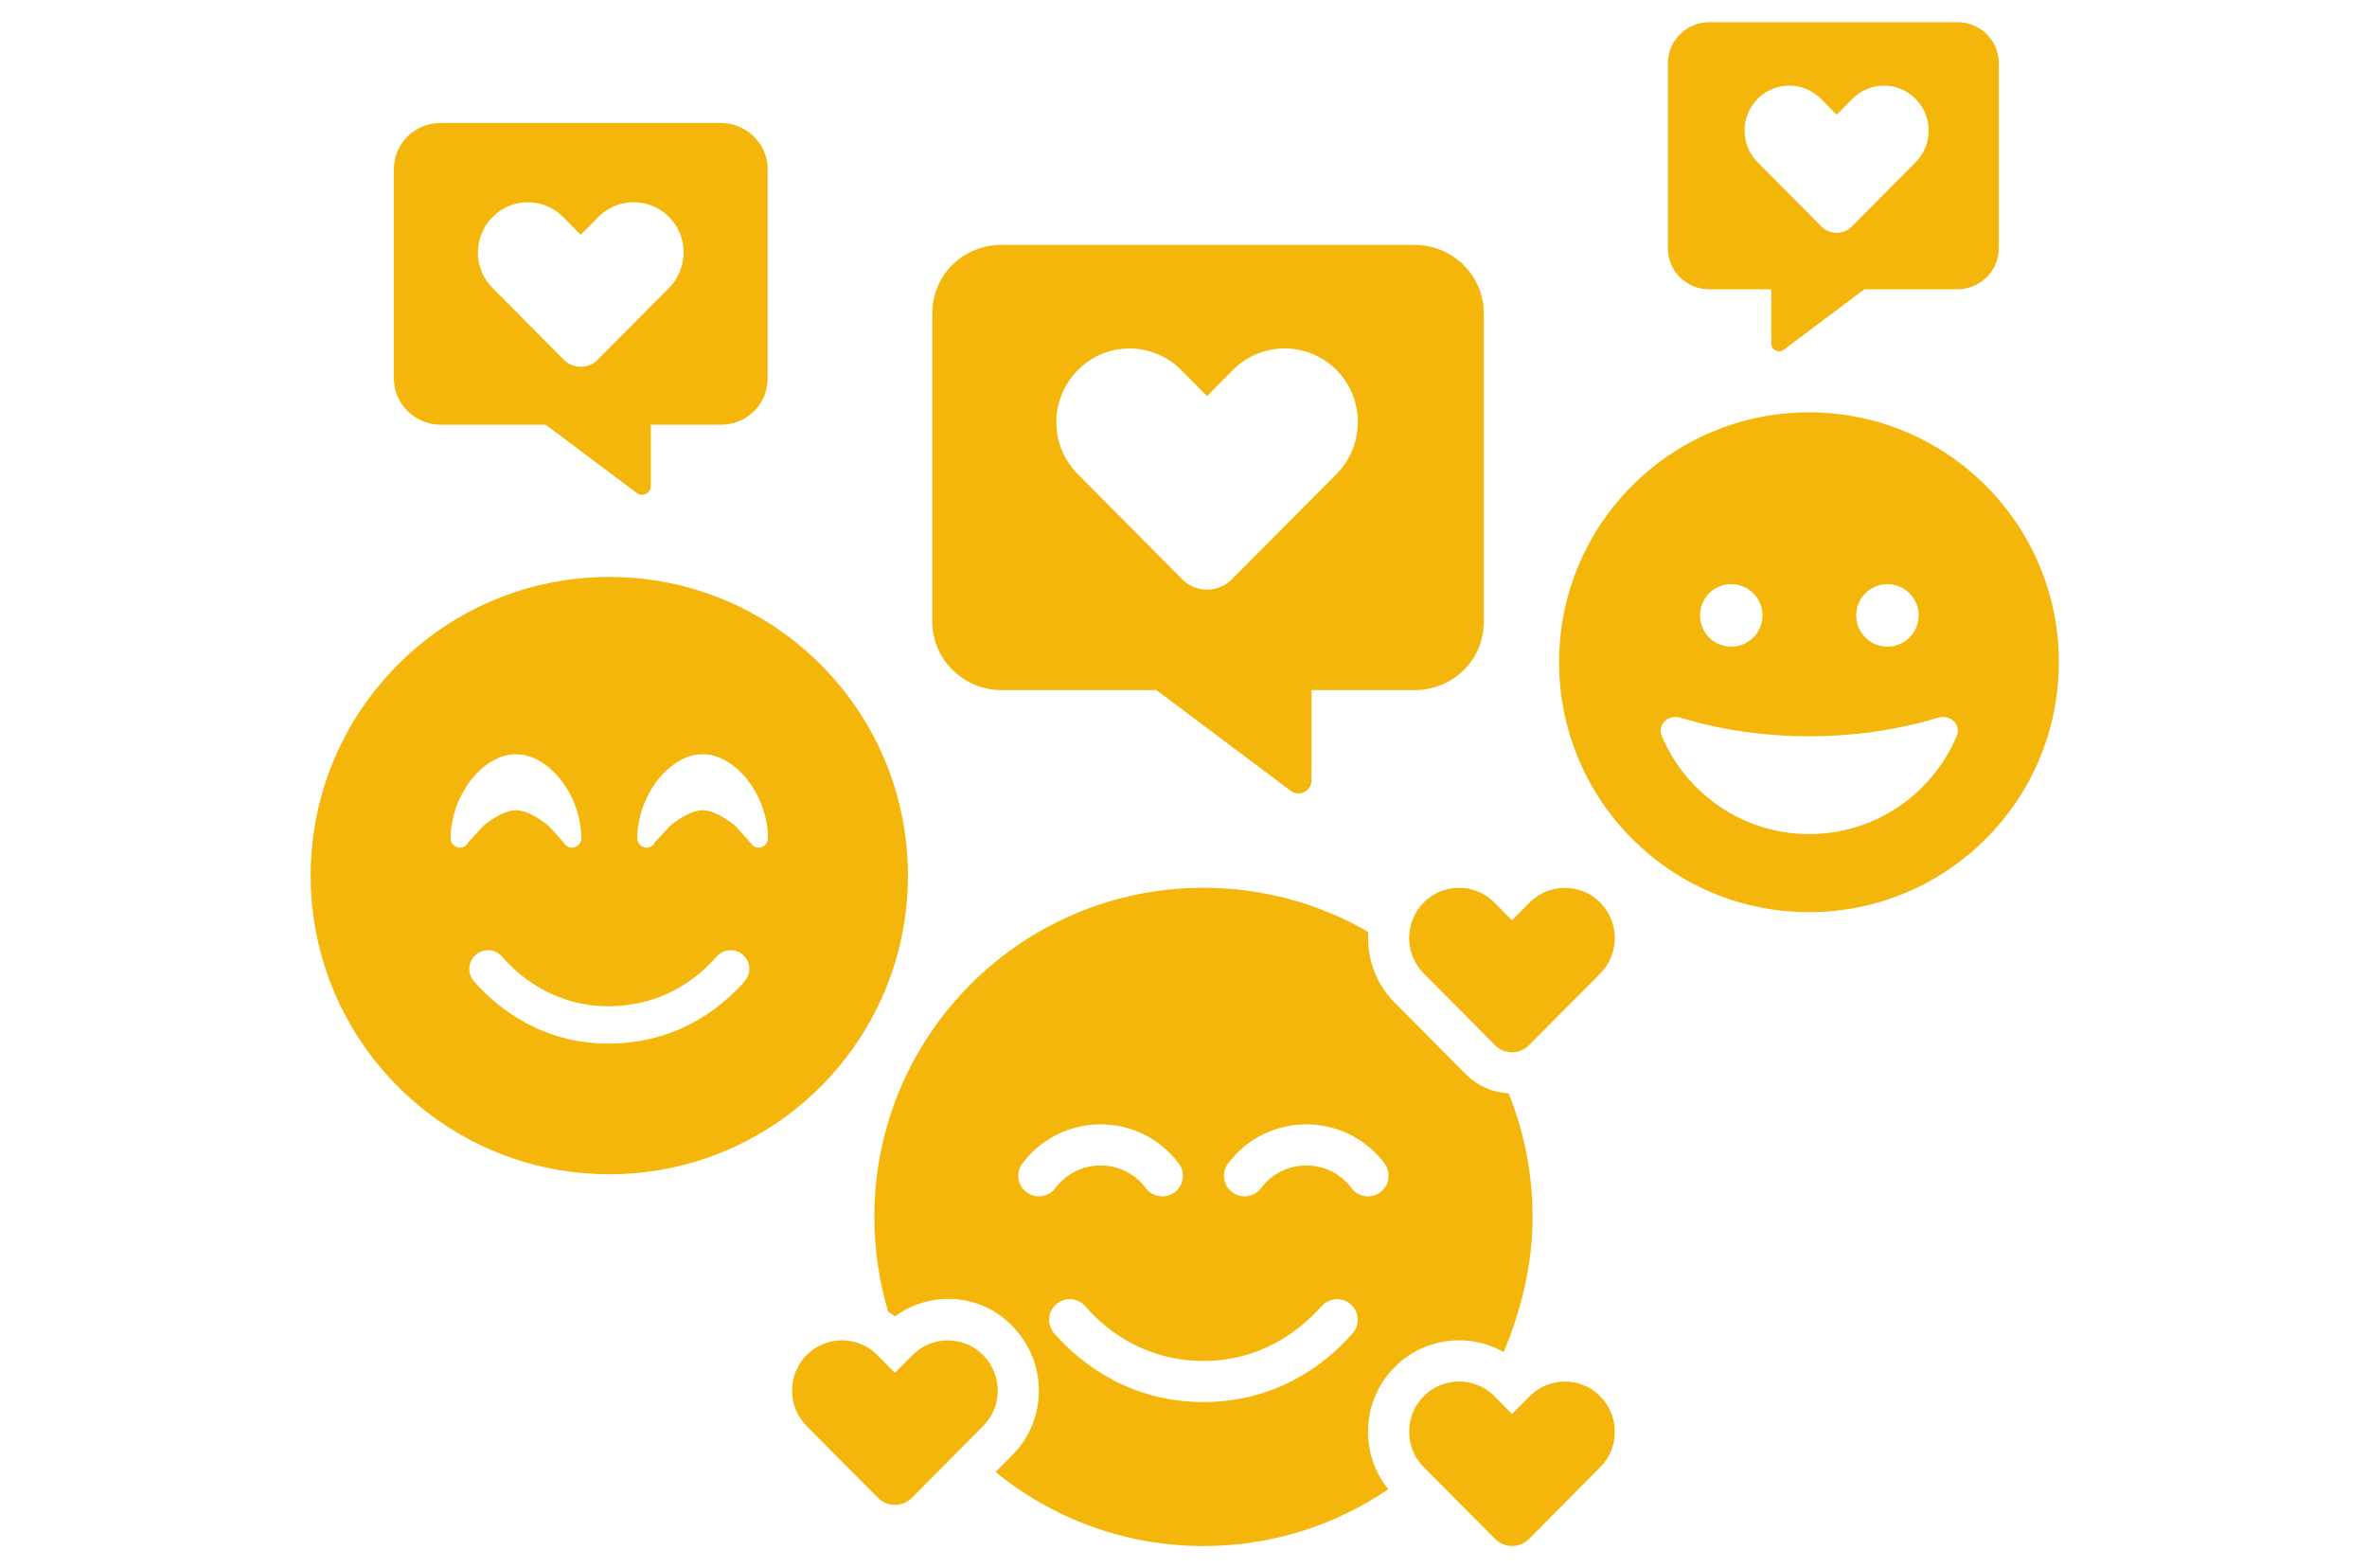 <?xml version="1.0" encoding="UTF-8"?>
<svg width="160px" height="106px" viewBox="0 0 160 106" version="1.1" xmlns="http://www.w3.org/2000/svg" xmlns:xlink="http://www.w3.org/1999/xlink">
    <title>icon-impact</title>
    <g id="icon-impact" stroke="none" stroke-width="1" fill="none" fill-rule="evenodd">
        <g id="Group-2" transform="translate(21, 1.5)" fill="#F4B60B" fill-rule="nonzero">
            <path d="M71.489,61.491 C71.376,63.203 71.967,64.953 73.27,66.262 L78.093,71.116 C78.893,71.915 79.927,72.35 80.979,72.402 C82.021,74.983 82.595,77.799 82.595,80.753 C82.595,84.003 81.821,87.097 80.64,89.887 C78.293,88.557 75.26,88.905 73.27,90.912 C71.02,93.171 70.881,96.734 72.845,99.159 C69.282,101.584 64.98,103 60.348,103 C55.021,103 50.129,101.123 46.296,97.994 L47.426,96.856 C49.824,94.449 49.824,90.547 47.426,88.131 C45.271,85.889 41.899,85.741 39.495,87.471 C39.348,87.358 39.195,87.262 39.041,87.167 C38.43,85.142 38.101,82.987 38.101,80.753 C38.101,68.465 48.06,58.507 60.348,58.507 C64.406,58.507 68.213,59.593 71.489,61.491 L71.489,61.491 Z M50.259,88.618 C52.197,90.842 55.56,93.267 60.348,93.267 C65.136,93.267 68.499,90.842 70.437,88.618 C70.941,88.036 70.881,87.158 70.298,86.654 C69.716,86.15 68.838,86.211 68.334,86.793 C66.701,88.592 64.12,90.486 60.348,90.486 C56.577,90.486 53.917,88.592 52.362,86.793 C51.858,86.211 50.98,86.15 50.398,86.654 C49.816,87.158 49.755,88.036 50.259,88.618 L50.259,88.618 Z M50.337,78.807 C51.867,76.764 54.925,76.764 56.455,78.807 C56.916,79.424 57.785,79.545 58.402,79.085 C59.019,78.624 59.14,77.755 58.68,77.138 C56.038,73.619 50.754,73.619 48.112,77.138 C47.652,77.755 47.773,78.624 48.39,79.085 C49.007,79.545 49.877,79.424 50.337,78.807 Z M72.306,79.085 C72.923,78.624 73.044,77.755 72.584,77.138 C69.942,73.619 64.658,73.619 62.017,77.138 C61.556,77.755 61.678,78.624 62.295,79.085 C62.912,79.545 63.781,79.424 64.241,78.807 C65.771,76.764 68.83,76.764 70.359,78.807 C70.82,79.424 71.689,79.545 72.306,79.085 Z M82.395,59.506 C83.716,58.18 85.854,58.18 87.166,59.506 C88.487,60.832 88.487,62.981 87.166,64.307 L82.352,69.152 C81.717,69.786 80.692,69.786 80.066,69.152 L75.243,64.302 C73.922,62.976 73.922,60.827 75.243,59.501 C76.555,58.175 78.693,58.175 80.014,59.501 L81.204,60.702 L82.395,59.506 Z M87.166,97.673 L82.352,102.522 C81.717,103.156 80.692,103.156 80.066,102.522 L75.243,97.673 C73.922,96.343 73.922,94.197 75.243,92.867 C76.555,91.546 78.693,91.546 80.014,92.867 L81.204,94.075 L82.395,92.876 C83.716,91.546 85.854,91.546 87.166,92.876 C88.487,94.206 88.487,96.352 87.166,97.673 L87.166,97.673 Z M40.683,90.095 C42.003,88.766 44.141,88.766 45.453,90.095 C46.774,91.425 46.774,93.571 45.453,94.892 L40.639,99.741 C40.007,100.376 38.982,100.376 38.35,99.741 L33.528,94.892 C32.21,93.563 32.21,91.416 33.528,90.086 C34.846,88.766 36.982,88.766 38.3,90.086 L39.494,91.294 L40.683,90.095 Z" id="Shape"></path>
            <path d="M0,57.682 C0,46.532 9.037,37.496 20.187,37.496 C31.337,37.496 40.374,46.532 40.374,57.682 C40.374,68.833 31.337,77.869 20.187,77.869 C9.037,77.869 0,68.833 0,57.682 Z M12.94,63.163 C12.483,62.635 11.686,62.579 11.158,63.037 C10.63,63.494 10.574,64.291 11.032,64.819 C12.782,66.838 15.842,69.038 20.116,69.038 C24.532,69.038 27.584,66.838 29.342,64.819 C29.799,64.291 29.744,63.494 29.216,63.037 C28.687,62.579 27.891,62.635 27.434,63.163 C26.014,64.795 23.609,66.514 20.116,66.514 C16.765,66.514 14.352,64.795 12.94,63.163 L12.94,63.163 Z M17.861,55.758 C18.121,55.672 18.294,55.427 18.294,55.159 C18.294,53.748 17.766,52.352 16.985,51.311 C16.213,50.286 15.101,49.482 13.878,49.482 C12.656,49.482 11.544,50.286 10.772,51.311 C9.991,52.352 9.463,53.748 9.463,55.159 C9.463,55.427 9.636,55.672 9.896,55.758 C10.149,55.845 10.433,55.758 10.598,55.538 L10.598,55.538 L10.614,55.514 C10.63,55.498 10.574,55.475 10.669,55.443 C10.653,55.38 10.795,55.293 10.89,55.183 C11.087,54.954 11.363,54.662 11.694,54.3 C12.388,53.755 13.185,53.267 13.878,53.267 C14.572,53.267 15.369,53.755 16.063,54.3 C16.394,54.662 16.67,54.954 16.867,55.183 C16.962,55.293 17.033,55.38 17.088,55.443 C17.112,55.475 17.127,55.498 17.143,55.514 L17.159,55.538 L17.159,55.538 C17.324,55.758 17.608,55.845 17.861,55.758 L17.861,55.758 Z M29.776,55.538 C29.941,55.758 30.225,55.845 30.477,55.758 C30.738,55.672 30.911,55.427 30.911,55.159 C30.911,53.748 30.383,52.352 29.602,51.311 C28.829,50.286 27.718,49.482 26.495,49.482 C25.273,49.482 24.161,50.286 23.388,51.311 C22.608,52.352 22.079,53.748 22.079,55.159 C22.079,55.427 22.253,55.672 22.513,55.758 C22.765,55.845 23.049,55.758 23.215,55.538 L23.215,55.538 L23.231,55.514 C23.246,55.498 23.191,55.475 23.286,55.443 C23.27,55.38 23.412,55.293 23.507,55.183 C23.704,54.954 23.98,54.662 24.311,54.3 C25.005,53.755 25.801,53.267 26.495,53.267 C27.189,53.267 27.986,53.755 28.68,54.3 C29.011,54.662 29.287,54.954 29.484,55.183 C29.579,55.293 29.65,55.38 29.705,55.443 C29.728,55.475 29.744,55.498 29.76,55.514 L29.776,55.538 L29.776,55.538 Z" id="Shape"></path>
            <path d="M84.389,43.263 C84.389,33.934 91.95,26.372 101.28,26.372 C110.609,26.372 118.171,33.934 118.171,43.263 C118.171,52.593 110.609,60.154 101.28,60.154 C91.95,60.154 84.389,52.593 84.389,43.263 Z M101.299,48.265 C98.172,48.265 95.216,47.809 92.603,47.011 C91.792,46.76 91,47.466 91.33,48.245 C92.973,52.144 96.819,54.876 101.299,54.876 C105.78,54.876 109.62,52.144 111.269,48.245 C111.599,47.466 110.807,46.76 109.996,47.011 C107.376,47.809 104.427,48.265 101.299,48.265 L101.299,48.265 Z M96.028,37.985 C94.86,37.985 93.916,38.928 93.916,40.096 C93.916,41.264 94.86,42.208 96.028,42.208 C97.189,42.208 98.139,41.264 98.139,40.096 C98.139,38.928 97.189,37.985 96.028,37.985 Z M106.584,42.208 C107.746,42.208 108.696,41.264 108.696,40.096 C108.696,38.928 107.746,37.985 106.584,37.985 C105.417,37.985 104.473,38.928 104.473,40.096 C104.473,41.264 105.417,42.208 106.584,42.208 Z" id="Shape"></path>
            <path d="M111.314,0 L94.54,0 C93,0 91.745,1.256 91.745,2.756 L91.745,15.297 C91.745,16.837 93,18.054 94.54,18.054 L98.734,18.054 L98.734,21.723 C98.734,22.149 99.225,22.397 99.569,22.146 L105.025,18.054 L111.315,18.054 C112.855,18.054 114.111,16.798 114.111,15.297 L114.111,2.756 C114.11,1.256 112.891,0 111.314,0 Z M104.215,5.181 C105.396,3.992 107.309,3.992 108.483,5.181 C109.665,6.371 109.665,8.292 108.483,9.474 L104.175,13.813 C103.61,14.38 102.692,14.38 102.127,13.813 L97.812,9.474 C96.633,8.284 96.633,6.363 97.812,5.174 C98.992,3.992 100.903,3.992 102.083,5.174 L103.151,6.254 L104.215,5.181 Z" id="Shape"></path>
            <path d="M74.638,15.053 L46.681,15.053 C44.115,15.053 42.022,17.146 42.022,19.647 L42.022,40.549 C42.022,43.115 44.115,45.142 46.681,45.142 L53.67,45.142 L53.67,51.257 C53.67,51.967 54.489,52.382 55.062,51.963 L64.155,45.142 L74.639,45.142 C77.205,45.142 79.298,43.049 79.298,40.549 L79.298,19.646 C79.297,17.146 77.266,15.053 74.638,15.053 Z M62.472,23.517 C64.406,21.568 67.54,21.568 69.463,23.517 C71.399,25.466 71.399,28.612 69.463,30.548 L62.407,37.655 C61.481,38.585 59.978,38.585 59.052,37.655 L51.984,30.548 C50.053,28.599 50.053,25.453 51.984,23.504 C53.916,21.568 57.047,21.568 58.979,23.504 L60.729,25.275 L62.472,23.517 Z" id="Shape" transform="translate(60.66, 33.592) scale(-1, 1) translate(-60.66, -33.592) "></path>
            <path d="M27.732,6.813 L8.784,6.813 C7.044,6.813 5.626,8.232 5.626,9.927 L5.626,24.094 C5.626,25.833 7.044,27.207 8.784,27.207 L13.521,27.207 L13.521,31.352 C13.521,31.833 14.076,32.114 14.464,31.83 L20.627,27.207 L27.733,27.207 C29.472,27.207 30.891,25.789 30.891,24.094 L30.891,9.927 C30.89,8.232 29.513,6.813 27.732,6.813 Z M19.45,13.168 C20.77,11.839 22.908,11.839 24.22,13.168 C25.541,14.498 25.541,16.644 24.22,17.965 L19.406,22.814 C18.774,23.449 17.748,23.449 17.117,22.814 L12.294,17.965 C10.977,16.636 10.977,14.489 12.294,13.16 C13.613,11.839 15.749,11.839 17.067,13.16 L18.261,14.368 L19.45,13.168 Z" id="Shape" transform="translate(18.258, 19.379) scale(-1, 1) translate(-18.258, -19.379) "></path>
        </g>
    </g>
</svg>